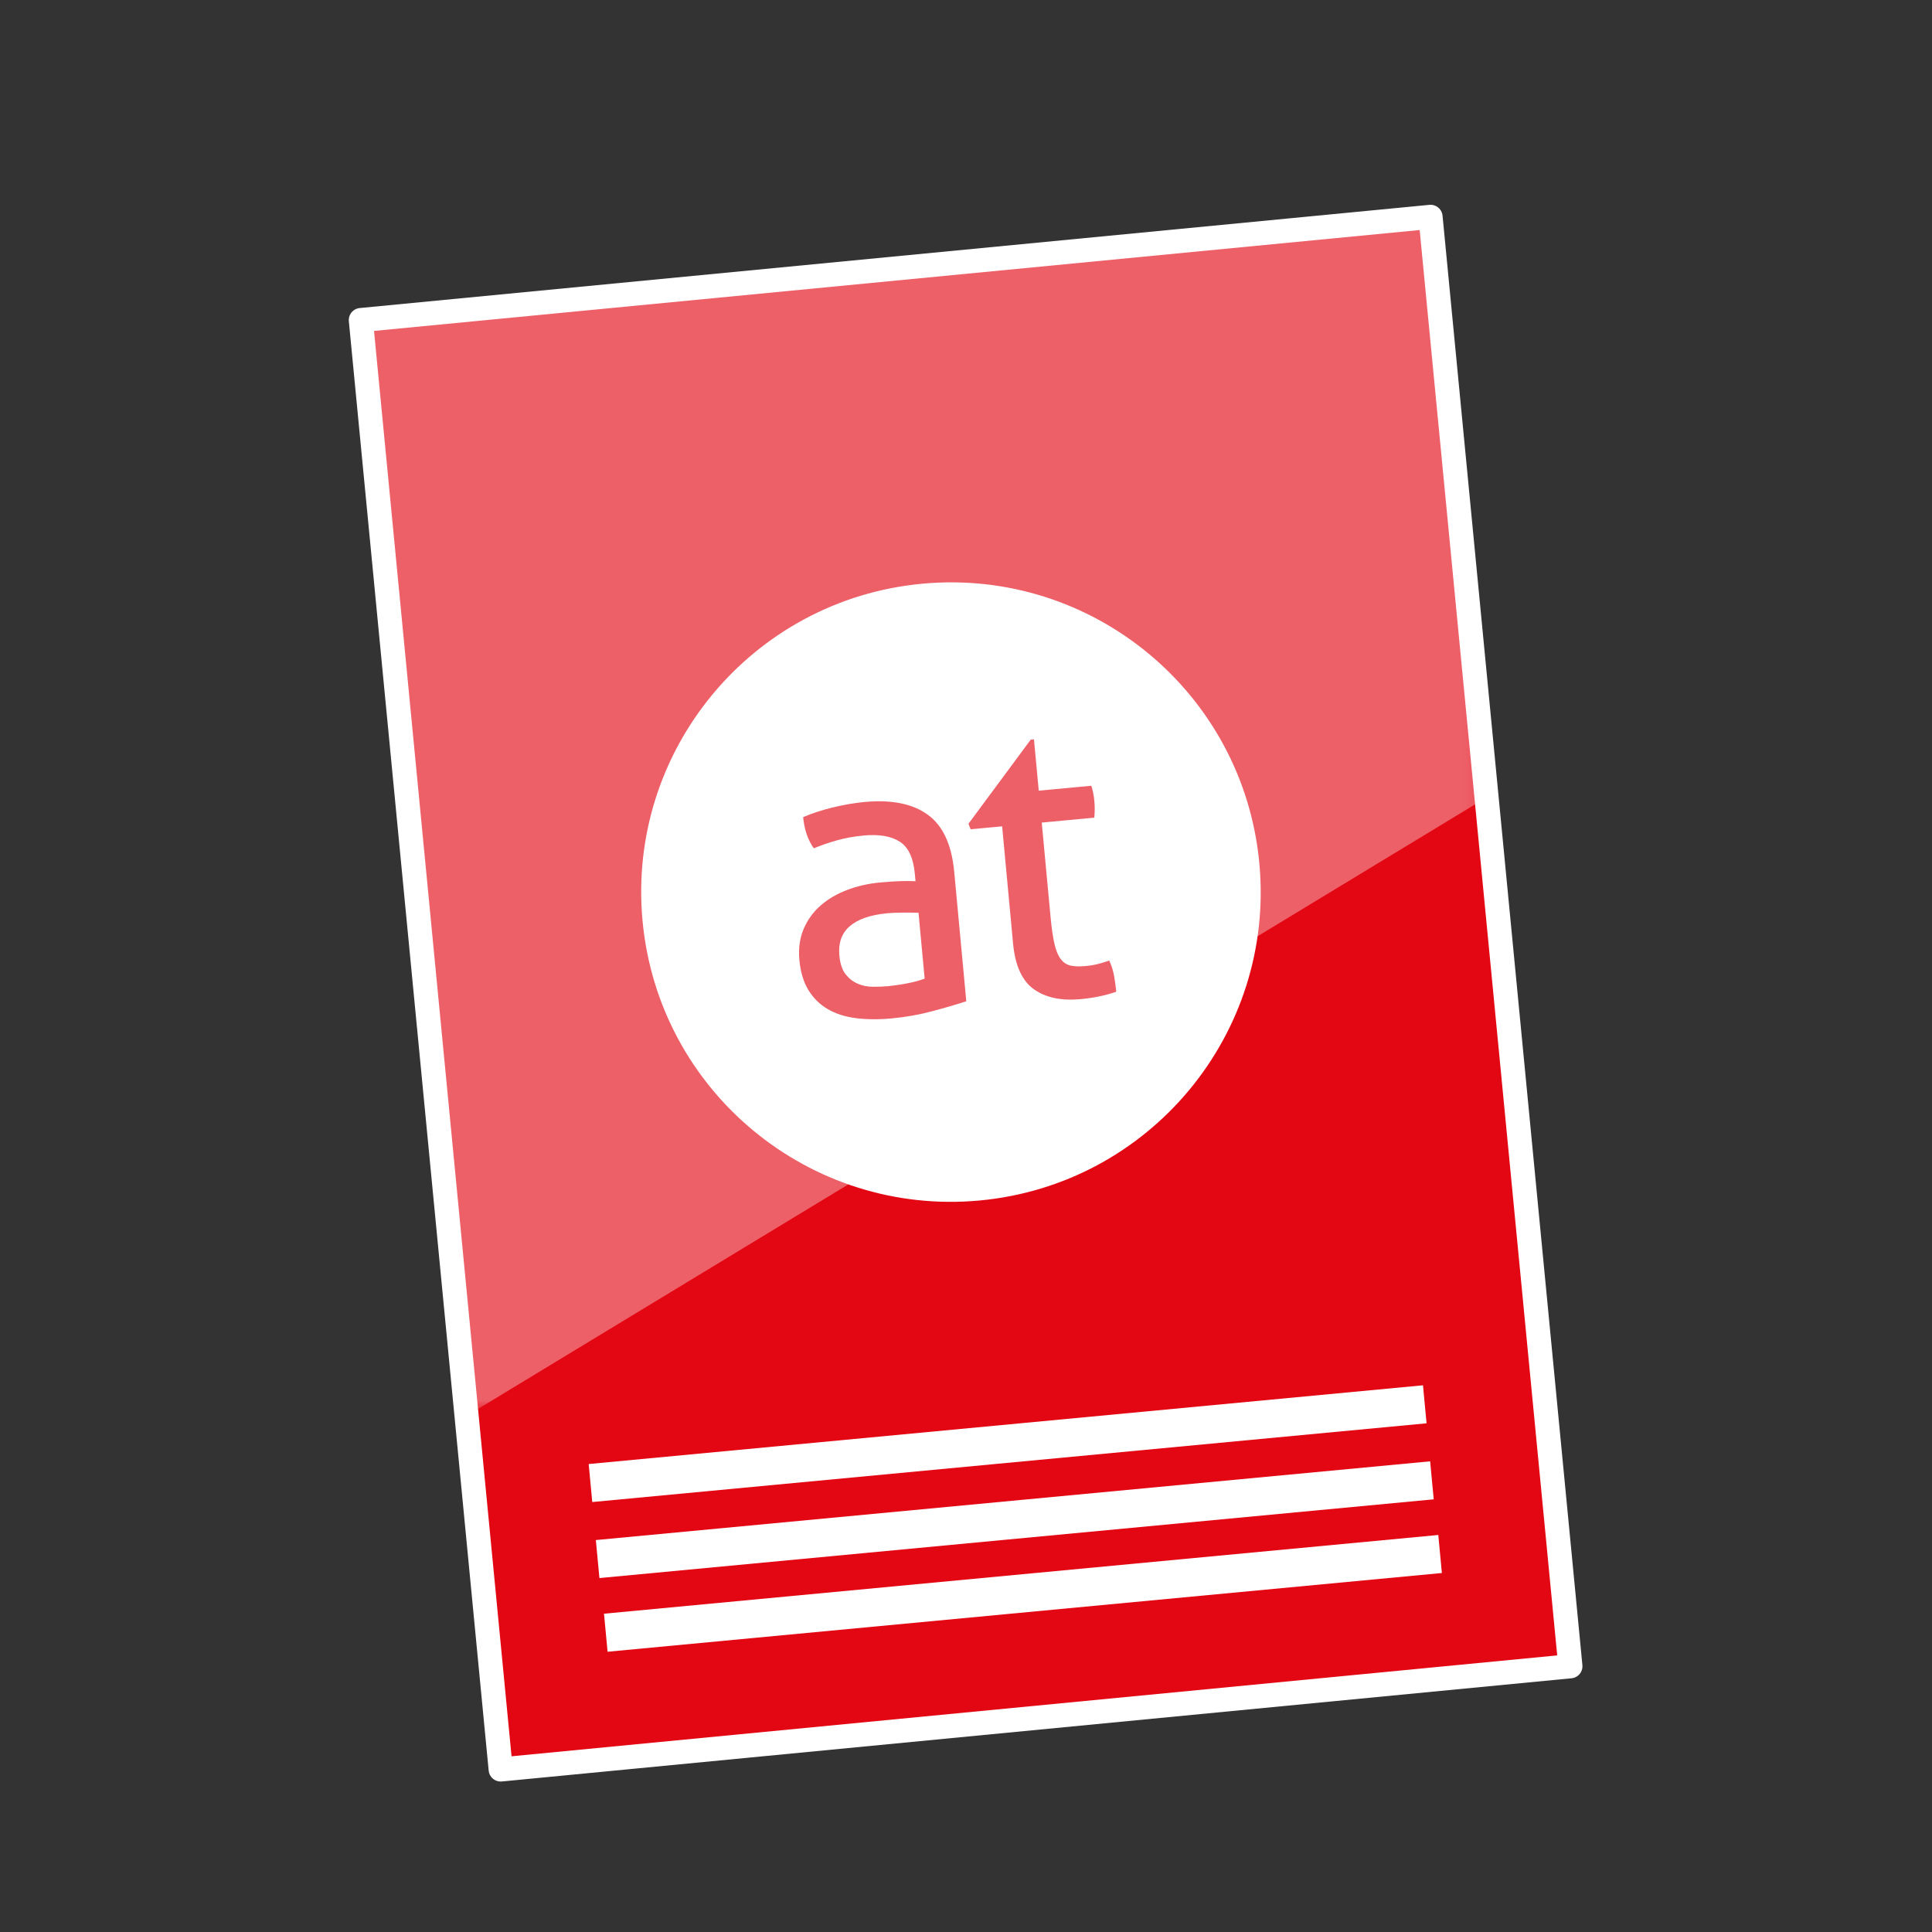 <?xml version="1.0" encoding="utf-8"?>
<!-- Generator: Adobe Illustrator 16.0.4, SVG Export Plug-In . SVG Version: 6.00 Build 0)  -->
<!DOCTYPE svg PUBLIC "-//W3C//DTD SVG 1.1//EN" "http://www.w3.org/Graphics/SVG/1.1/DTD/svg11.dtd">
<svg xmlns="http://www.w3.org/2000/svg" xmlns:xlink="http://www.w3.org/1999/xlink" version="1.1" id="Ebene_1" x="0px" y="0px" width="120px" height="120px" viewBox="0 0 120 120" enable-background="new 0 0 120 120" xml:space="preserve">
<rect x="0" y="0" width="120" height="120" fill="#333333" stroke="none"/>
<rect x="26.613" y="16.47" transform="matrix(0.995 -0.096 0.096 0.995 -5.648 6.047)" fill="#e30613" stroke="#FFFFFF" stroke-width="1.5" stroke-linecap="round" stroke-linejoin="round" stroke-miterlimit="10" width="66.774" height="90.477"/>
	<g class="type default">
		<path fill="#FFFFFF" d="M57.275,36.256C46.697,37.244,38.921,46.623,39.91,57.201c0.99,10.578,10.367,18.352,20.946,17.363    c10.578-0.988,18.354-10.367,17.364-20.945C77.231,43.041,67.854,35.268,57.275,36.256z M60.018,62.189    c-0.571,0.189-1.271,0.395-2.093,0.613c-0.823,0.223-1.672,0.373-2.541,0.453c-0.818,0.076-1.568,0.07-2.242-0.018    c-0.676-0.09-1.259-0.279-1.75-0.572c-0.491-0.291-0.887-0.684-1.186-1.18c-0.301-0.494-0.484-1.111-0.555-1.848    c-0.065-0.719,0.021-1.363,0.264-1.936c0.242-0.57,0.598-1.061,1.065-1.467s1.021-0.727,1.657-0.965s1.314-0.391,2.031-0.457    c0.538-0.049,0.977-0.078,1.324-0.086c0.344-0.006,0.635-0.004,0.873,0.008l-0.045-0.477c-0.092-0.986-0.406-1.65-0.945-1.986    c-0.537-0.34-1.283-0.465-2.236-0.375c-0.588,0.055-1.131,0.152-1.633,0.293c-0.5,0.139-0.988,0.307-1.459,0.502    c-0.37-0.521-0.59-1.168-0.662-1.938c0.551-0.238,1.166-0.439,1.844-0.602c0.676-0.166,1.332-0.277,1.968-0.338    c1.673-0.156,2.981,0.105,3.923,0.787c0.941,0.678,1.488,1.855,1.646,3.529L60.018,62.189z M68.295,61.883    c-0.363,0.078-0.755,0.135-1.174,0.176c-1.203,0.111-2.172-0.092-2.904-0.615s-1.162-1.461-1.291-2.816l-0.682-7.303l-1.958,0.182    l-0.133-0.342l3.866-5.223l0.202-0.02l0.298,3.188l3.264-0.305c0.092,0.277,0.156,0.592,0.189,0.943    c0.018,0.186,0.025,0.361,0.023,0.531c-0.002,0.168-0.01,0.338-0.027,0.508l-3.264,0.305l0.549,5.873    c0.066,0.703,0.148,1.262,0.244,1.674c0.098,0.414,0.228,0.727,0.393,0.938c0.164,0.213,0.369,0.346,0.619,0.4    c0.248,0.051,0.557,0.061,0.928,0.025c0.283-0.025,0.549-0.07,0.795-0.137c0.246-0.064,0.471-0.133,0.666-0.201    c0.148,0.324,0.252,0.658,0.311,1.01c0.057,0.348,0.098,0.656,0.123,0.924C69.005,61.713,68.658,61.809,68.295,61.883z"/>
		<path fill="#FFFFFF" d="M55.104,56.725c-1.039,0.098-1.812,0.363-2.321,0.801c-0.506,0.436-0.723,1.045-0.648,1.832    c0.047,0.5,0.176,0.885,0.386,1.154c0.21,0.266,0.462,0.463,0.751,0.586c0.291,0.127,0.604,0.189,0.942,0.191    c0.337,0.004,0.657-0.01,0.959-0.037c0.385-0.039,0.778-0.096,1.187-0.176c0.404-0.08,0.764-0.176,1.072-0.291l-0.381-4.09    c-0.254-0.012-0.576-0.014-0.965-0.012C55.699,56.684,55.371,56.699,55.104,56.725z"/>
	</g>
	<rect x="36.579" y="88.416" transform="matrix(0.996 -0.094 0.094 0.996 -8.18 6.31)" fill="#FFFFFF" width="52.028" height="2.37"/>
	<rect x="37.026" y="93.136" transform="matrix(0.996 -0.094 0.094 0.996 -8.624 6.373)" fill="#FFFFFF" width="52.028" height="2.37"/>
	<rect x="37.512" y="97.853" transform="matrix(-0.996 0.094 -0.094 -0.996 136.118 191.638)" fill="#FFFFFF" width="52.028" height="2.372"/>
	<defs>
		<filter id="Adobe_OpacityMaskFilter" filterUnits="userSpaceOnUse" x="22.423" y="13.473" width="69.941" height="74.465">

				<feColorMatrix type="matrix" values="-1 0 0 0 1  0 -1 0 0 1  0 0 -1 0 1  0 0 0 1 0" color-interpolation-filters="sRGB" result="source"/>
			<feFlood style="flood-color:white;flood-opacity:1" result="back"/>
			<feBlend in="source" in2="back" mode="normal"/>
		</filter>
	</defs>
	<mask maskUnits="userSpaceOnUse" x="22.423" y="13.473" width="69.941" height="74.465" id="SVGID_1_">
		<g filter="url(#Adobe_OpacityMaskFilter)">
			<linearGradient id="SVGID_2_" gradientUnits="userSpaceOnUse" x1="49.071" y1="16.412" x2="63.071" y2="68.746">
				<stop offset="0" style="stop-color:#FFFFFF"/>
				<stop offset="1" style="stop-color:#000000"/>
			</linearGradient>
			<polygon fill="url(#SVGID_2_)" points="17.26,15.994 90.794,8.326 97.576,50.705 26.317,95.402   "/>
		</g>
	</mask>
	<polygon opacity="0.6" mask="url(#SVGID_1_)" fill="#FFFFFF" points="92.364,49.51 88.888,13.473 22.423,19.885 28.989,87.938 "/>
</svg>
